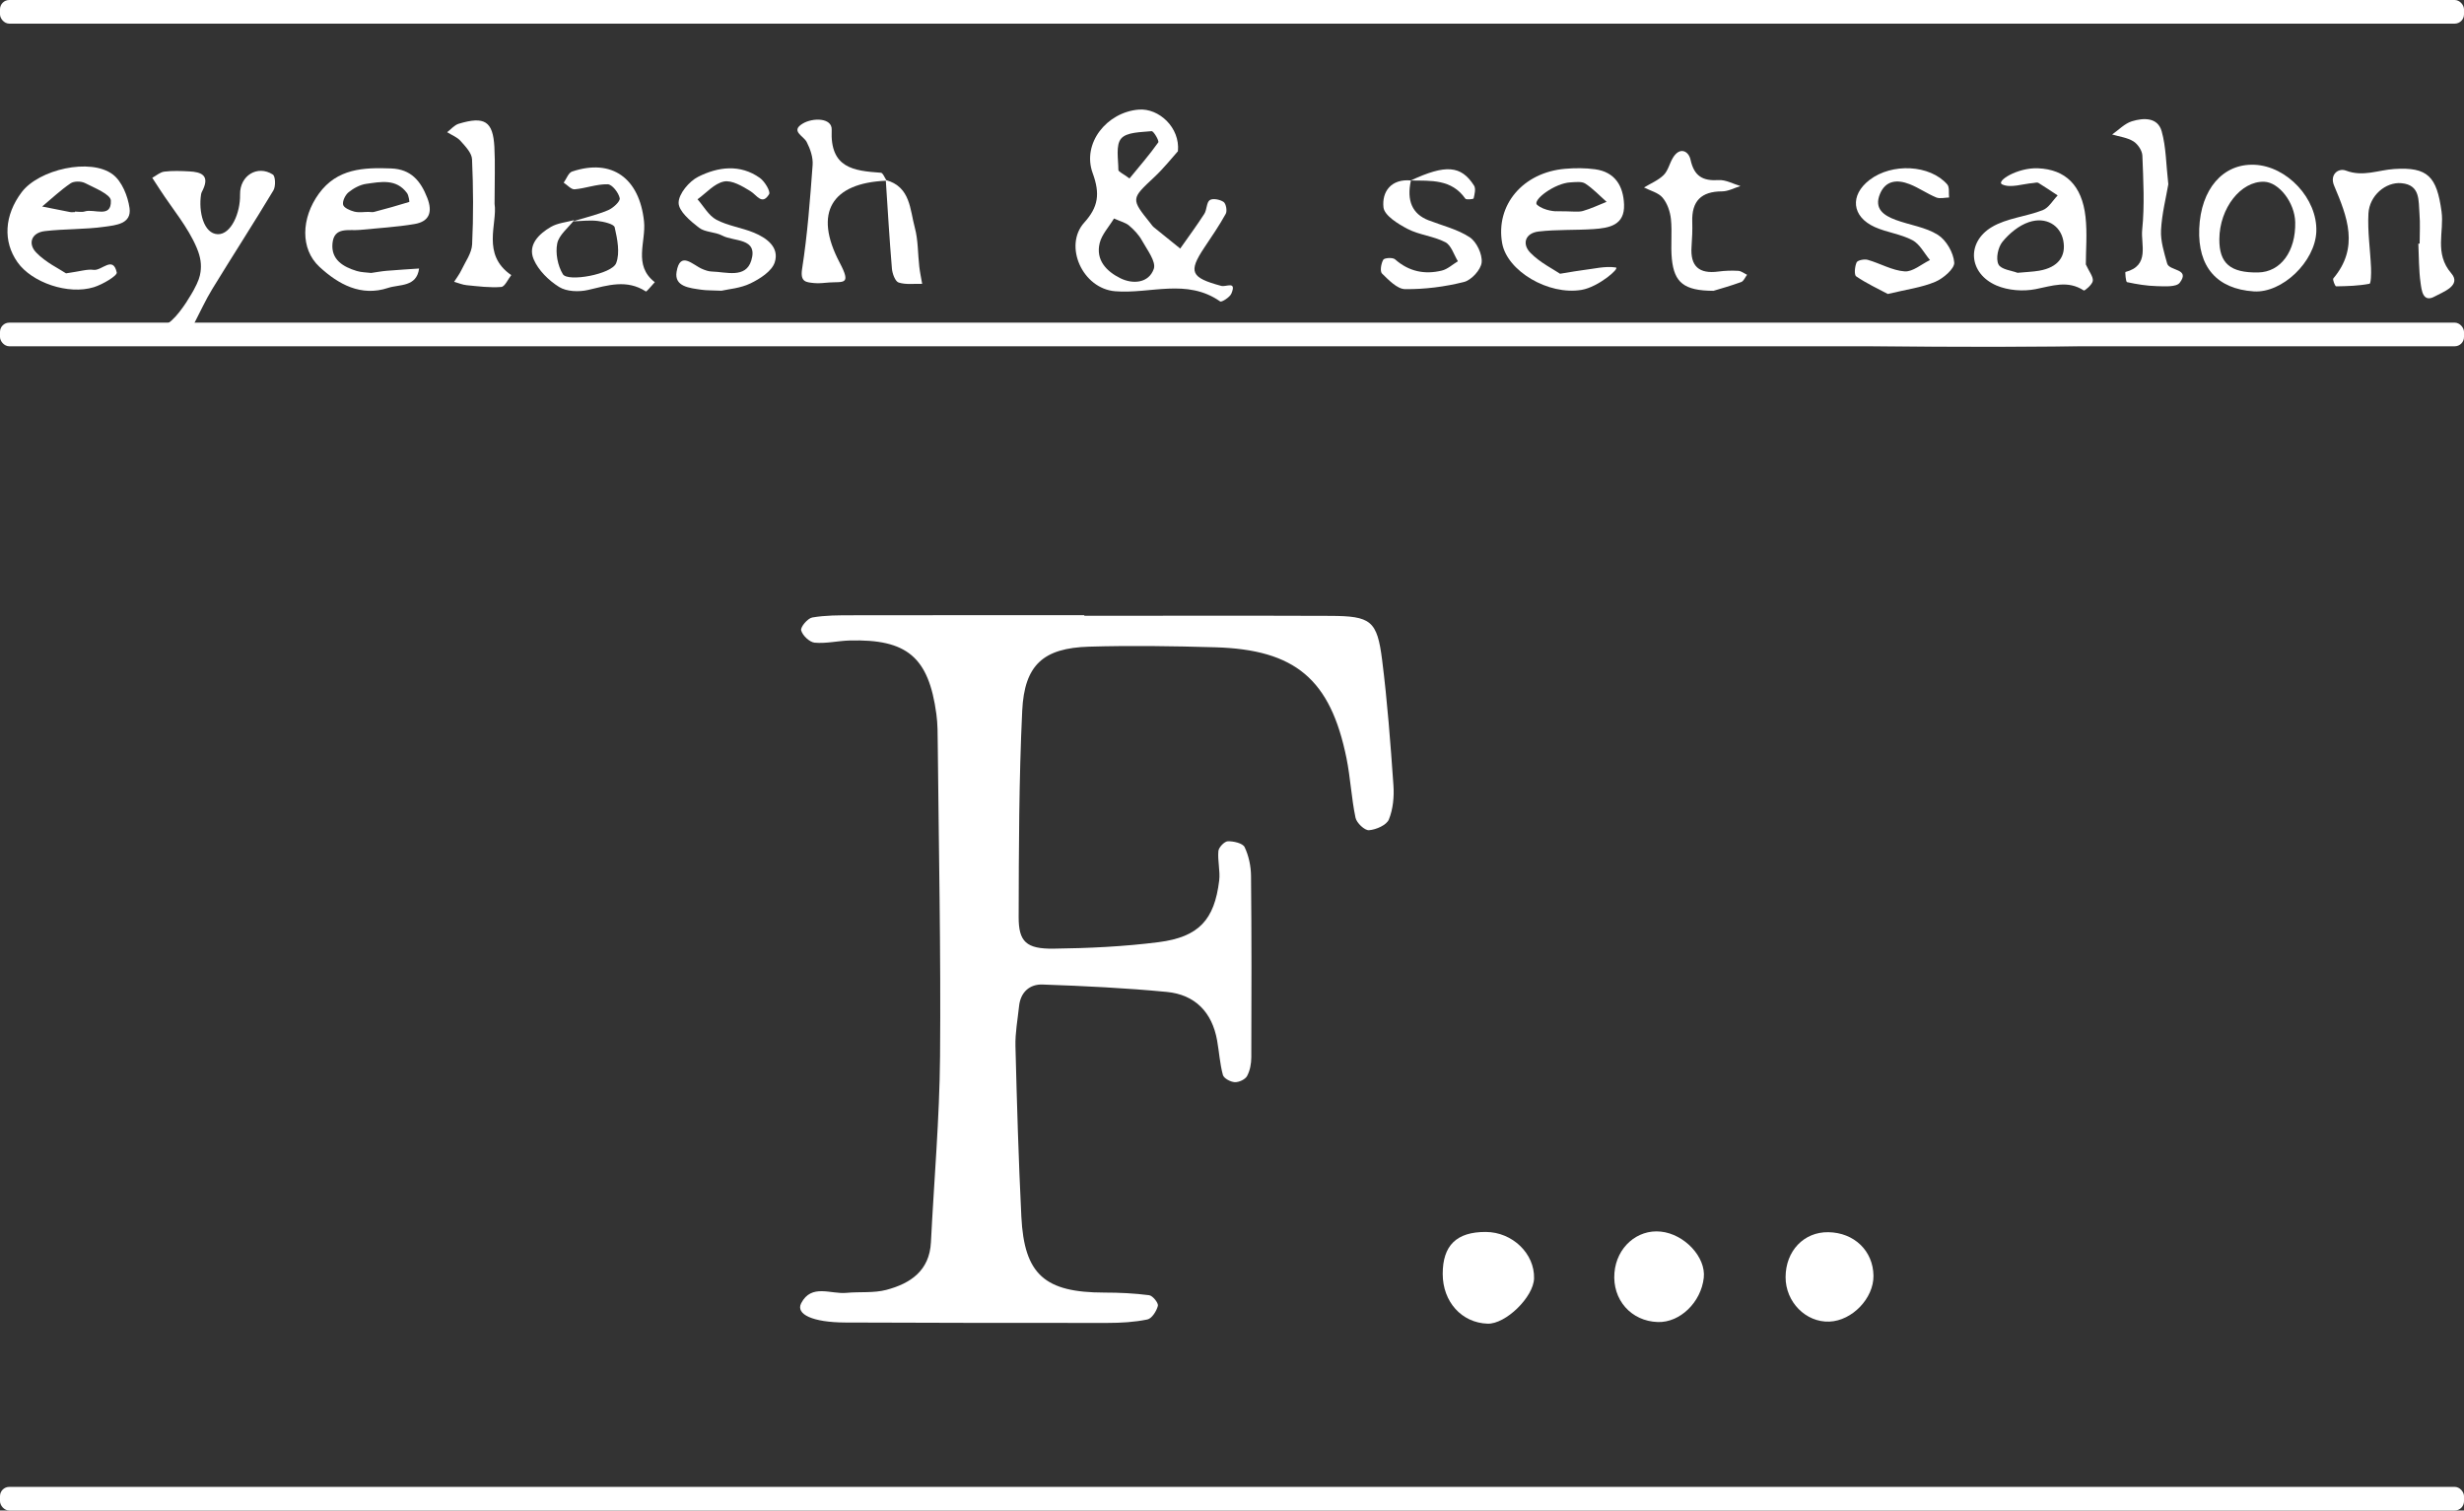 <?xml version="1.0" encoding="UTF-8"?> <svg xmlns="http://www.w3.org/2000/svg" id="_レイヤー_2" data-name="レイヤー 2" viewBox="0 0 140.756 86.284"><rect x="0" y="0" width="140.756" height="86.284" fill="#333333" stroke="none"/><defs><style> .cls-1 { fill: #fff; } </style></defs><g id="_レイヤー_2-2" data-name="レイヤー 2"><path class="cls-1" d="M61.94,35.175c4.682,0,9.365-.013,14.047,.005,2.328,.009,2.682,.266,2.967,2.521,.3,2.375,.478,4.767,.646,7.156,.046,.649-.02,1.362-.261,1.953-.131,.322-.729,.583-1.136,.613-.248,.019-.707-.417-.769-.713-.235-1.12-.288-2.277-.515-3.399-.916-4.506-2.919-6.205-7.508-6.337-2.397-.069-4.798-.105-7.194-.035-2.616,.077-3.699,1.039-3.823,3.665-.186,3.921-.193,7.853-.203,11.78-.004,1.412,.44,1.825,1.989,1.806,2.007-.025,4.025-.118,6.014-.373,2.294-.295,3.179-1.278,3.452-3.512,.068-.554-.097-1.134-.045-1.692,.02-.212,.345-.551,.539-.557,.329-.009,.852,.11,.96,.336,.237,.495,.36,1.089,.365,1.644,.034,3.454,.029,6.908,.016,10.362-.001,.362-.074,.761-.245,1.071-.108,.195-.466,.359-.701,.347-.241-.013-.623-.217-.676-.41-.175-.642-.214-1.318-.332-1.977-.287-1.613-1.263-2.613-2.872-2.768-2.358-.227-4.729-.339-7.098-.423-.729-.026-1.258,.43-1.342,1.231-.08,.762-.226,1.527-.207,2.287,.082,3.248,.176,6.496,.337,9.741,.165,3.311,1.337,4.335,4.745,4.338,.853,0,1.711,.041,2.555,.15,.203,.026,.541,.448,.5,.607-.077,.302-.346,.726-.601,.779-.743,.153-1.518,.197-2.281,.197-4.991,.006-9.983-.004-14.974-.023-1.862-.007-2.85-.469-2.519-1.105,.586-1.124,1.691-.503,2.58-.589,.762-.073,1.56,.021,2.286-.171,1.369-.363,2.462-1.089,2.544-2.717,.178-3.537,.491-7.072,.521-10.609,.051-5.947-.074-11.896-.131-17.844-.005-.575-.002-1.155-.079-1.722-.44-3.251-1.674-4.293-4.966-4.201-.664,.019-1.334,.185-1.987,.124-.293-.028-.694-.411-.771-.705-.049-.188,.372-.688,.637-.734,.748-.13,1.525-.125,2.29-.126,4.416-.009,8.832-.004,13.248-.004v.035Z"></path><path class="cls-1" d="M82.415,72.773c-.002-1.634,.791-2.408,2.463-2.401,1.516,.006,2.793,1.235,2.755,2.652-.029,1.067-1.623,2.621-2.655,2.587-1.479-.049-2.56-1.246-2.563-2.837Z"></path><path class="cls-1" d="M92.226,72.699c.121-1.445,1.293-2.486,2.645-2.347,1.358,.14,2.59,1.463,2.457,2.64-.158,1.405-1.362,2.564-2.623,2.526-1.529-.047-2.609-1.275-2.48-2.819Z"></path><path class="cls-1" d="M104.442,70.386c1.479,.022,2.561,1.064,2.58,2.485,.016,1.288-1.218,2.573-2.519,2.622-1.348,.051-2.503-1.121-2.501-2.538,.002-1.495,1.042-2.59,2.441-2.569Z"></path><g><path class="cls-1" d="M57.538,18.789c12.346,0,24.692,.025,37.037-.008,9.461-.026,18.923-.113,28.384-.2,3.659-.034,15.139-.096,17.217,.009,.856,.043,.039,1.032,.039,1.032-.16,.146-.449,.068-.516,.052-2.945-.719-6.078,.249-9.094-.051-2.854-.284-3.051,.049-13.261,.161-4.647,.051-8.275,.008-15.53-.079-7.633-.091-16.744-.273-20.836-.138-1.041,.034-1.937,.095-3.423,.056-1.17-.031-2.203-.11-3.956-.084-.557,.008-.966,.024-1.094,.028-4.591,.163-37.556,.133-45.93,.133h0c-7.953-.015-15.905,0-23.858,0-.158,0-1.741,.087-2.013-.055-.296-.154-.284-.677-.04-.792,1.303-.611,2.505-.255,3.741-.058,1.742,.278,4.118,.657,5.399-.49,.596-.533,1.19-1.608,1.262-1.739,.269-.492,.354-.767,.389-1.033,.055-.411,.017-.822-.218-1.378-.502-1.191-1.387-2.222-2.101-3.324-.146-.225-.292-.45-.439-.674,.228-.123,.447-.324,.687-.353,.473-.057,.959-.039,1.437-.013,.65,.035,1.161,.209,.776,1.036-.04,.087-.095,.173-.11,.265-.159,.993,.147,2.266,.956,2.286,.743,.018,1.29-1.185,1.27-2.266-.02-1.095,1.007-1.701,1.871-1.142,.152,.098,.17,.678,.034,.905-1.135,1.89-2.334,3.741-3.485,5.622-.391,.638-.7,1.325-1.047,1.99,.821,.105,1.642,.292,2.464,.3,3.536,.034,7.073,.015,10.61,.017,2.916,.001,.848,.093,27.041,.013,2.766-.008,5.002-.019,6.337-.026Z"></path><path class="cls-1" d="M67.291,8.636c-.34,.377-.806,.971-1.35,1.48-1.334,1.249-1.349,1.234-.218,2.643,.06,.075,.113,.159,.186,.219,.501,.41,1.006,.814,1.51,1.22,.462-.658,.942-1.306,1.377-1.982,.152-.236,.12-.651,.311-.784,.169-.118,.586-.037,.791,.104,.139,.096,.214,.511,.123,.677-.369,.67-.807,1.303-1.232,1.942-.913,1.375-.773,1.705,.976,2.176,.279,.075,.889-.31,.578,.439-.089,.213-.56,.505-.639,.45-1.911-1.338-4.003-.418-6.003-.583-1.869-.154-2.955-2.602-1.765-3.921,.804-.89,.916-1.641,.483-2.827-.623-1.707,.813-3.481,2.628-3.628,1.151-.094,2.372,1.023,2.242,2.375Zm-3.654,3.845c-.295,.488-.696,.91-.817,1.401-.24,.977,.394,1.621,1.176,2.009,.732,.363,1.63,.277,1.914-.53,.146-.416-.388-1.102-.68-1.631-.177-.321-.45-.605-.732-.846-.197-.168-.482-.232-.861-.403Zm.886-2.288c.551-.673,1.132-1.34,1.642-2.058,.064-.09-.267-.654-.379-.643-.607,.062-1.422,.048-1.741,.423-.319,.375-.16,1.175-.158,1.789,0,.105,.261,.21,.635,.489Z"></path><path class="cls-1" d="M138.222,13.914c0-.571,.039-1.145-.01-1.712-.062-.731,.064-1.639-1.029-1.738-.903-.082-1.83,.71-1.886,1.732-.056,1.032,.106,2.075,.149,3.115,.013,.311-.003,.882-.089,.898-.624,.119-1.269,.138-1.907,.147-.055,0-.214-.386-.158-.453,1.489-1.764,.798-3.521,.043-5.301-.261-.616,.226-1.028,.682-.855,.972,.368,1.838-.034,2.751-.093,1.925-.125,2.432,.432,2.705,2.425,.16,1.165-.429,2.388,.557,3.534,.6,.697-.488,1.07-.953,1.325-.676,.372-.743-.369-.8-.768-.106-.741-.093-1.499-.129-2.251,.025-.001,.05-.003,.074-.004Z"></path><path class="cls-1" d="M89.119,15.637c.736-.118,1.018-.173,1.302-.206,.629-.074,1.276-.245,1.881-.152,.255,.039-.998,1.119-1.957,1.28-1.888,.318-4.253-1.075-4.535-2.671-.384-2.174,1.184-4.04,3.599-4.246,.568-.048,1.153-.05,1.716,.028,1.14,.158,1.609,.959,1.649,2.012,.045,1.184-.849,1.344-1.735,1.404-1.046,.071-2.104,.018-3.144,.138-.761,.088-.972,.705-.469,1.219,.553,.565,1.307,.932,1.693,1.195Zm-.224-3.572c.959,0,1.261,.061,1.525-.013,.464-.131,.905-.344,1.356-.523-.401-.354-.773-.754-1.217-1.043-.208-.135-.555-.082-.838-.069-.908,.039-2.214,1.026-1.911,1.285,.417,.357,1.125,.375,1.084,.364Z"></path><path class="cls-1" d="M21.195,15.593c.32-.046,.603-.1,.889-.124,.618-.052,1.237-.088,1.856-.13-.14,1.073-1.13,.894-1.772,1.107-1.542,.512-2.843-.207-3.919-1.203-1.108-1.025-1.043-2.791-.034-4.18,1.046-1.44,2.558-1.501,4.131-1.441,1.134,.043,1.685,.712,2.064,1.686,.316,.813,.109,1.347-.727,1.489-1.031,.175-2.082,.231-3.124,.336-.625,.063-1.479-.205-1.567,.777-.084,.923,.61,1.334,1.387,1.57,.27,.082,.565,.079,.817,.111Zm-.11-3.492v.007c.095,0,.194,.02,.283-.003,.675-.178,1.348-.362,2.014-.57,.011-.004-.03-.368-.13-.504-.614-.839-1.503-.643-2.33-.529-.355,.049-.723,.25-1.007,.479-.189,.152-.362,.503-.315,.714,.039,.175,.397,.332,.639,.393,.266,.067,.563,.015,.846,.015Z"></path><path class="cls-1" d="M3.773,15.614c.818-.114,1.209-.251,1.573-.199,.465,.066,1.11-.829,1.323,.149,.04,.185-.808,.686-1.308,.841-1.47,.454-3.545-.268-4.361-1.425-.841-1.19-.753-2.682,.234-3.996,.981-1.307,3.933-1.981,5.209-1.02,.52,.391,.86,1.237,.957,1.922,.129,.913-.809,.978-1.414,1.065-1.129,.161-2.287,.118-3.422,.25-.772,.09-.982,.714-.502,1.218,.542,.57,1.309,.927,1.71,1.195Zm.507-3.5v-.028c.189,0,.393,.046,.565-.009,.536-.17,1.527,.414,1.488-.619-.014-.358-.929-.721-1.474-1-.223-.114-.631-.119-.828,.015-.575,.391-1.086,.876-1.622,1.324,.529,.106,1.057,.214,1.587,.315,.091,.017,.189,.002,.283,.002Z"></path><path class="cls-1" d="M119.155,15.11c.193,.419,.425,.691,.397,.933-.024,.211-.469,.58-.513,.551-.922-.604-1.809-.262-2.762-.076-.708,.138-1.565,.074-2.224-.208-1.588-.68-1.747-2.457-.271-3.34,.856-.512,1.959-.594,2.913-.967,.34-.133,.569-.551,.849-.839-.366-.241-.728-.49-1.103-.718-.068-.041-.187,0-.283,.008-.607,.048-1.314,.307-1.787,.079-.368-.178,.869-.97,2.056-.919,1.565,.067,2.509,.976,2.708,2.774,.105,.945,.018,1.911,.018,2.72Zm-3.907,.474c.507-.048,.885-.058,1.254-.123,1.06-.188,1.542-.813,1.361-1.731-.169-.858-.983-1.372-1.967-1.04-.571,.192-1.119,.647-1.506,1.123-.253,.31-.389,.964-.227,1.29,.147,.295,.768,.355,1.085,.48Z"></path><path class="cls-1" d="M32.714,12.646c.676-.206,1.37-.368,2.02-.638,.286-.119,.705-.502,.668-.686-.063-.313-.433-.789-.684-.796-.626-.016-1.255,.232-1.891,.288-.196,.017-.417-.245-.626-.38,.158-.218,.272-.566,.479-.635,2.286-.765,3.849,.385,4.11,2.848,.123,1.162-.636,2.506,.615,3.471-.175,.186-.47,.556-.508,.531-1.096-.71-2.176-.351-3.301-.087-.522,.122-1.226,.098-1.655-.169-.596-.371-1.192-.956-1.458-1.588-.344-.819,.303-1.446,.985-1.843,.388-.226,.885-.265,1.332-.389-.34,.442-.871,.847-.969,1.337-.11,.552,.028,1.268,.322,1.752,.28,.461,2.8,.004,3.045-.631,.229-.592,.066-1.38-.084-2.046-.044-.192-.634-.325-.987-.366-.464-.053-.942,.012-1.414,.026Z"></path><path class="cls-1" d="M128.778,9.411c1.872,.075,3.611,1.947,3.542,3.815-.064,1.72-1.952,3.528-3.573,3.419-2.109-.141-3.202-1.399-3.116-3.584,.089-2.258,1.351-3.722,3.147-3.649Zm-1.998,4.247c-.01,1.386,.624,1.932,2.217,1.905,1.285-.022,2.155-1.203,2.117-2.872-.026-1.114-.922-2.28-1.774-2.309-1.332-.044-2.547,1.51-2.56,3.275Z"></path><path class="cls-1" d="M107.84,16.792c-.55-.295-1.211-.6-1.804-1.005-.127-.087-.083-.565,.023-.798,.057-.125,.441-.202,.634-.147,.712,.202,1.395,.609,2.109,.66,.465,.034,.964-.415,1.448-.647-.327-.388-.582-.911-.997-1.132-.664-.353-1.463-.443-2.155-.753-1.322-.593-1.437-1.821-.298-2.693,1.28-.979,3.448-.873,4.436,.256,.139,.159,.075,.495,.106,.749-.247,.004-.526,.083-.736-.004-.524-.217-.999-.556-1.526-.761-.686-.267-1.358-.23-1.687,.562-.354,.853,.228,1.232,.895,1.48,.804,.299,1.712,.412,2.416,.857,.477,.301,.89,1.019,.932,1.581,.026,.35-.627,.909-1.089,1.103-.778,.326-1.647,.436-2.707,.692Z"></path><path class="cls-1" d="M50.602,10.324c-3.069,.132-4.157,1.799-2.631,4.688,.675,1.279,.205,1.07-.602,1.124-.285,.019-.575,.064-.856,.034-.461-.049-.812-.05-.693-.812,.307-1.962,.454-3.951,.601-5.933,.032-.432-.134-.921-.34-1.316-.186-.356-.94-.618-.231-1.047,.584-.353,1.693-.34,1.66,.355-.102,2.196,1.26,2.34,2.814,2.451,.113,.008,.207,.277,.31,.425l-.033,.031Z"></path><path class="cls-1" d="M41.21,16.607c-.571-.026-.861-.015-1.143-.057-.656-.096-1.561-.17-1.417-1.025,.203-1.215,.924-.391,1.459-.163,.173,.074,.364,.143,.549,.148,.826,.022,1.938,.41,2.258-.625,.406-1.311-.993-1.072-1.653-1.426-.411-.22-.986-.182-1.336-.454-.49-.38-1.164-.943-1.161-1.425,.003-.511,.602-1.224,1.123-1.485,1.128-.565,2.387-.737,3.52,.07,.276,.196,.62,.774,.526,.928-.401,.655-.689,.06-1.064-.172-.459-.284-1.06-.642-1.516-.552-.549,.109-1.01,.657-1.509,1.015,.353,.399,.635,.931,1.076,1.166,.66,.352,1.45,.452,2.15,.742,.737,.305,1.464,.842,1.183,1.698-.166,.505-.841,.935-1.385,1.198-.582,.282-1.278,.33-1.659,.419Z"></path><path class="cls-1" d="M97.879,16.612c-1.675-.007-2.238-.471-2.374-1.816-.076-.755,.026-1.528-.053-2.282-.045-.426-.207-.902-.476-1.222-.242-.289-.7-.396-1.062-.583,.38-.231,.815-.407,1.123-.711,.253-.25,.335-.665,.528-.985,.397-.658,.9-.376,1.004,.101,.208,.955,.698,1.23,1.611,1.174,.406-.025,.829,.218,1.244,.34-.351,.107-.701,.303-1.052,.304-1.189,.001-1.74,.554-1.702,1.736,.015,.475-.007,.953-.041,1.427-.08,1.12,.436,1.563,1.531,1.417,.375-.05,.761-.063,1.139-.041,.171,.01,.334,.146,.501,.225-.109,.142-.19,.362-.333,.414-.619,.225-1.256,.401-1.588,.503Z"></path><path class="cls-1" d="M28.252,11.643c.176,1.129-.767,2.893,.954,4.072-.19,.237-.366,.661-.573,.677-.651,.051-1.316-.037-1.973-.101-.243-.023-.479-.127-.718-.194,.138-.218,.299-.426,.409-.657,.231-.487,.595-.978,.619-1.481,.078-1.618,.067-3.243-.005-4.862-.016-.361-.382-.738-.656-1.046-.195-.22-.506-.336-.766-.499,.218-.165,.413-.407,.659-.482,1.481-.448,1.962-.143,2.04,1.328,.051,.951,.01,1.907,.01,3.245Z"></path><path class="cls-1" d="M123.866,10.522c-.129,.762-.37,1.689-.417,2.626-.031,.628,.177,1.28,.349,1.902,.122,.442,1.347,.278,.717,1.103-.194,.254-.863,.203-1.313,.192-.569-.014-1.14-.109-1.697-.229-.072-.016-.111-.574-.088-.58,1.408-.363,.87-1.578,.955-2.403,.145-1.402,.065-2.83,.011-4.245-.011-.285-.261-.659-.512-.814-.351-.218-.805-.269-1.215-.392,.374-.26,.715-.628,1.13-.755,.652-.2,1.47-.241,1.699,.569,.255,.903,.249,1.879,.38,3.028Z"></path><path class="cls-1" d="M80.598,10.311q-.38,1.732,.999,2.269c.797,.31,1.665,.513,2.362,.974,.394,.261,.727,.971,.68,1.437-.042,.417-.586,1.01-1.01,1.116-1.091,.274-2.24,.421-3.363,.409-.45-.005-.936-.519-1.318-.891-.127-.124-.055-.571,.071-.788,.063-.11,.541-.14,.671-.025,.789,.698,1.691,.883,2.674,.644,.33-.08,.614-.35,.919-.533-.232-.374-.379-.911-.715-1.086-.667-.349-1.483-.411-2.151-.757-.551-.285-1.336-.77-1.386-1.235-.097-.894,.435-1.641,1.566-1.538l.002,.003Z"></path><path class="cls-1" d="M50.635,10.293c1.38,.396,1.343,1.676,1.624,2.711,.194,.715,.169,1.487,.256,2.233,.038,.327,.108,.651,.164,.976-.452-.013-.931,.059-1.345-.075-.197-.064-.359-.508-.383-.793-.141-1.671-.237-3.346-.348-5.02l.033-.031Z"></path><path class="cls-1" d="M80.595,10.308c1.981-.925,2.873-.866,3.611,.296,.111,.175,.029,.493-.025,.731-.01,.042-.421,.089-.474,.013-.785-1.127-1.966-1.019-3.11-1.037l-.002-.003Z"></path></g><rect class="cls-1" x="0" y="84.934" width="140.756" height="1.35" rx=".529" ry=".529"></rect><rect class="cls-1" x="0" y="18.43" width="140.756" height="1.35" rx=".529" ry=".529"></rect><rect class="cls-1" x="0" y="0" width="140.756" height="1.35" rx=".529" ry=".529"></rect></g></svg> 